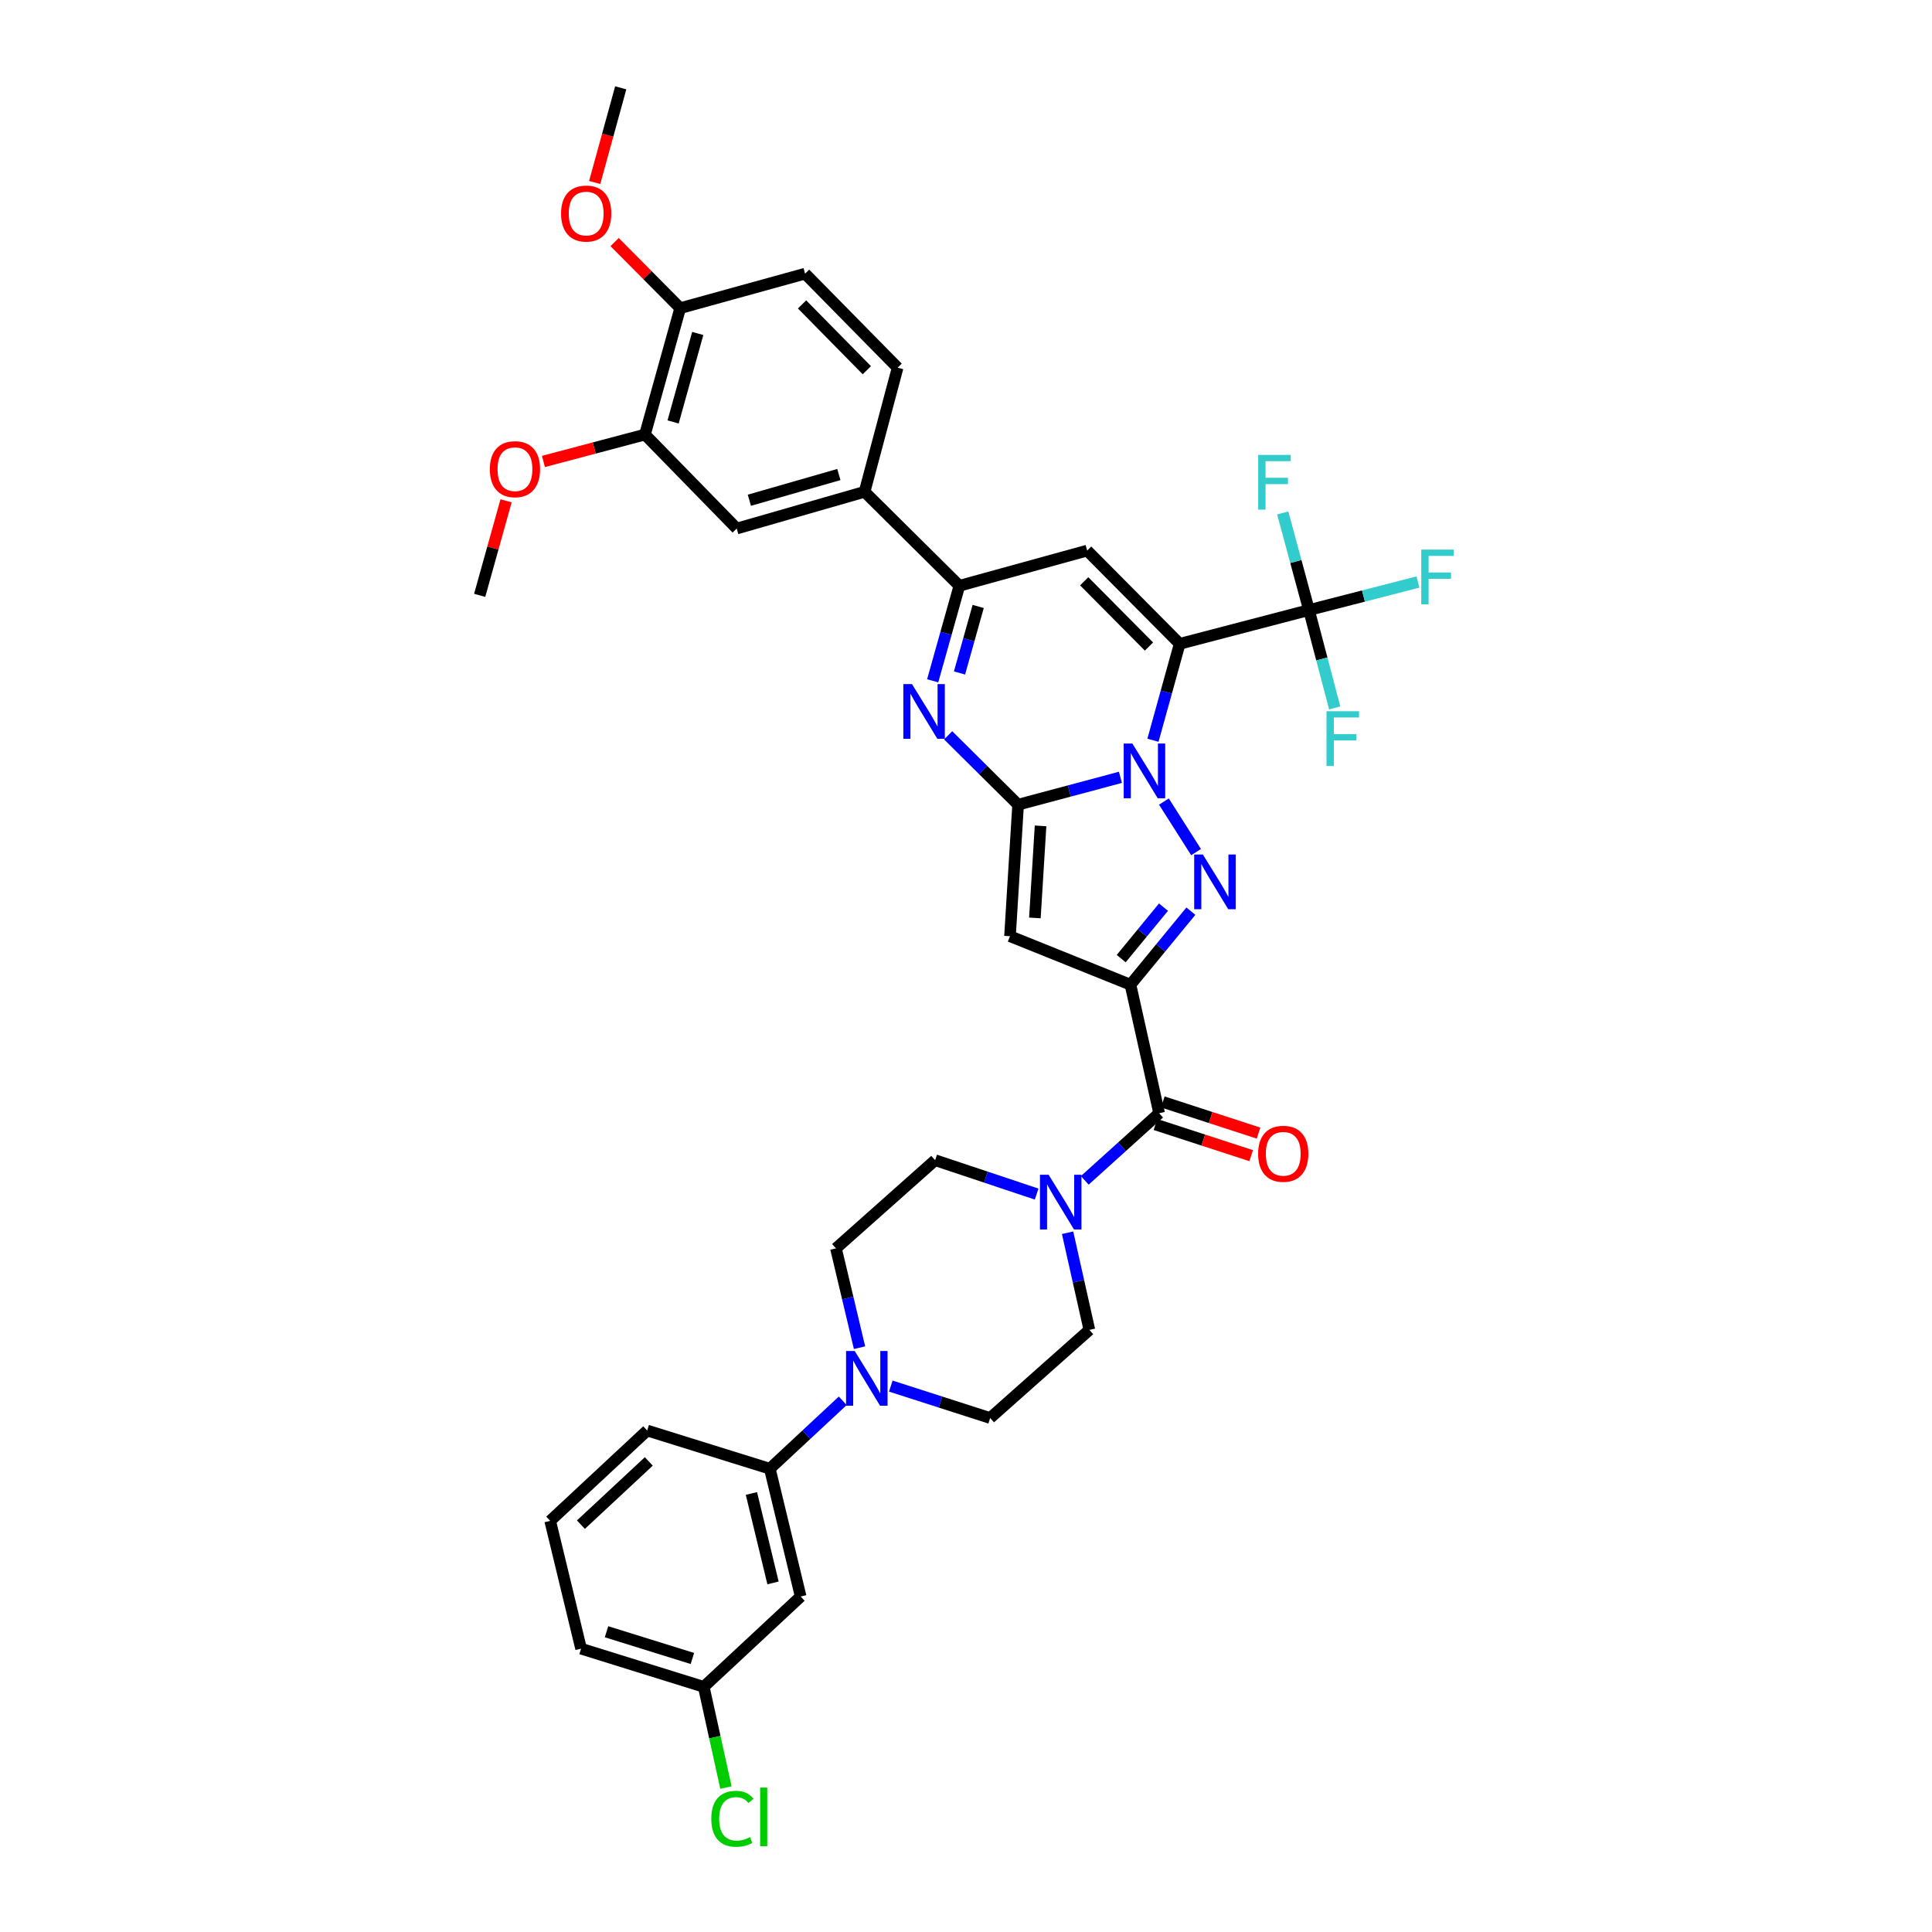 <?xml version='1.0' encoding='iso-8859-1'?>
<svg version='1.1' baseProfile='full'
              xmlns='http://www.w3.org/2000/svg'
                      xmlns:rdkit='http://www.rdkit.org/xml'
                      xmlns:xlink='http://www.w3.org/1999/xlink'
                  xml:space='preserve'
width='1000px' height='1000px' viewBox='0 0 1000 1000'>
<!-- END OF HEADER -->
<rect style='opacity:1.0;fill:#FFFFFF;stroke:none' width='1000' height='1000' x='0' y='0'> </rect>
<path class='bond-0' d='M 596.766,383.155 L 603.684,358.197' style='fill:none;fill-rule:evenodd;stroke:#0000FF;stroke-width:6px;stroke-linecap:butt;stroke-linejoin:miter;stroke-opacity:1' />
<path class='bond-0' d='M 603.684,358.197 L 610.602,333.239' style='fill:none;fill-rule:evenodd;stroke:#000000;stroke-width:6px;stroke-linecap:butt;stroke-linejoin:miter;stroke-opacity:1' />
<path class='bond-1' d='M 579.935,402.345 L 553.452,409.425' style='fill:none;fill-rule:evenodd;stroke:#0000FF;stroke-width:6px;stroke-linecap:butt;stroke-linejoin:miter;stroke-opacity:1' />
<path class='bond-1' d='M 553.452,409.425 L 526.968,416.505' style='fill:none;fill-rule:evenodd;stroke:#000000;stroke-width:6px;stroke-linecap:butt;stroke-linejoin:miter;stroke-opacity:1' />
<path class='bond-3' d='M 602.446,414.882 L 619.076,441.052' style='fill:none;fill-rule:evenodd;stroke:#0000FF;stroke-width:6px;stroke-linecap:butt;stroke-linejoin:miter;stroke-opacity:1' />
<path class='bond-6' d='M 610.602,333.239 L 562.712,284.982' style='fill:none;fill-rule:evenodd;stroke:#000000;stroke-width:6px;stroke-linecap:butt;stroke-linejoin:miter;stroke-opacity:1' />
<path class='bond-6' d='M 594.706,334.647 L 561.184,300.866' style='fill:none;fill-rule:evenodd;stroke:#000000;stroke-width:6px;stroke-linecap:butt;stroke-linejoin:miter;stroke-opacity:1' />
<path class='bond-8' d='M 610.602,333.239 L 677.529,315.763' style='fill:none;fill-rule:evenodd;stroke:#000000;stroke-width:6px;stroke-linecap:butt;stroke-linejoin:miter;stroke-opacity:1' />
<path class='bond-4' d='M 526.968,416.505 L 522.774,484.578' style='fill:none;fill-rule:evenodd;stroke:#000000;stroke-width:6px;stroke-linecap:butt;stroke-linejoin:miter;stroke-opacity:1' />
<path class='bond-4' d='M 538.59,427.471 L 535.654,475.122' style='fill:none;fill-rule:evenodd;stroke:#000000;stroke-width:6px;stroke-linecap:butt;stroke-linejoin:miter;stroke-opacity:1' />
<path class='bond-5' d='M 526.968,416.505 L 508.861,398.548' style='fill:none;fill-rule:evenodd;stroke:#000000;stroke-width:6px;stroke-linecap:butt;stroke-linejoin:miter;stroke-opacity:1' />
<path class='bond-5' d='M 508.861,398.548 L 490.755,380.591' style='fill:none;fill-rule:evenodd;stroke:#0000FF;stroke-width:6px;stroke-linecap:butt;stroke-linejoin:miter;stroke-opacity:1' />
<path class='bond-2' d='M 585.126,509.678 L 600.76,490.647' style='fill:none;fill-rule:evenodd;stroke:#000000;stroke-width:6px;stroke-linecap:butt;stroke-linejoin:miter;stroke-opacity:1' />
<path class='bond-2' d='M 600.76,490.647 L 616.393,471.615' style='fill:none;fill-rule:evenodd;stroke:#0000FF;stroke-width:6px;stroke-linecap:butt;stroke-linejoin:miter;stroke-opacity:1' />
<path class='bond-2' d='M 580.332,496.178 L 591.275,482.856' style='fill:none;fill-rule:evenodd;stroke:#000000;stroke-width:6px;stroke-linecap:butt;stroke-linejoin:miter;stroke-opacity:1' />
<path class='bond-2' d='M 591.275,482.856 L 602.219,469.533' style='fill:none;fill-rule:evenodd;stroke:#0000FF;stroke-width:6px;stroke-linecap:butt;stroke-linejoin:miter;stroke-opacity:1' />
<path class='bond-9' d='M 585.126,509.678 L 599.964,576.197' style='fill:none;fill-rule:evenodd;stroke:#000000;stroke-width:6px;stroke-linecap:butt;stroke-linejoin:miter;stroke-opacity:1' />
<path class='bond-37' d='M 585.126,509.678 L 522.774,484.578' style='fill:none;fill-rule:evenodd;stroke:#000000;stroke-width:6px;stroke-linecap:butt;stroke-linejoin:miter;stroke-opacity:1' />
<path class='bond-7' d='M 482.751,352.392 L 489.657,327.797' style='fill:none;fill-rule:evenodd;stroke:#0000FF;stroke-width:6px;stroke-linecap:butt;stroke-linejoin:miter;stroke-opacity:1' />
<path class='bond-7' d='M 489.657,327.797 L 496.562,303.202' style='fill:none;fill-rule:evenodd;stroke:#000000;stroke-width:6px;stroke-linecap:butt;stroke-linejoin:miter;stroke-opacity:1' />
<path class='bond-7' d='M 496.64,348.331 L 501.474,331.115' style='fill:none;fill-rule:evenodd;stroke:#0000FF;stroke-width:6px;stroke-linecap:butt;stroke-linejoin:miter;stroke-opacity:1' />
<path class='bond-7' d='M 501.474,331.115 L 506.308,313.899' style='fill:none;fill-rule:evenodd;stroke:#000000;stroke-width:6px;stroke-linecap:butt;stroke-linejoin:miter;stroke-opacity:1' />
<path class='bond-38' d='M 562.712,284.982 L 496.562,303.202' style='fill:none;fill-rule:evenodd;stroke:#000000;stroke-width:6px;stroke-linecap:butt;stroke-linejoin:miter;stroke-opacity:1' />
<path class='bond-12' d='M 496.562,303.202 L 447.507,254.556' style='fill:none;fill-rule:evenodd;stroke:#000000;stroke-width:6px;stroke-linecap:butt;stroke-linejoin:miter;stroke-opacity:1' />
<path class='bond-24' d='M 677.529,315.763 L 705.73,308.509' style='fill:none;fill-rule:evenodd;stroke:#000000;stroke-width:6px;stroke-linecap:butt;stroke-linejoin:miter;stroke-opacity:1' />
<path class='bond-24' d='M 705.73,308.509 L 733.93,301.255' style='fill:none;fill-rule:evenodd;stroke:#33CCCC;stroke-width:6px;stroke-linecap:butt;stroke-linejoin:miter;stroke-opacity:1' />
<path class='bond-25' d='M 677.529,315.763 L 684.184,341.089' style='fill:none;fill-rule:evenodd;stroke:#000000;stroke-width:6px;stroke-linecap:butt;stroke-linejoin:miter;stroke-opacity:1' />
<path class='bond-25' d='M 684.184,341.089 L 690.84,366.415' style='fill:none;fill-rule:evenodd;stroke:#33CCCC;stroke-width:6px;stroke-linecap:butt;stroke-linejoin:miter;stroke-opacity:1' />
<path class='bond-26' d='M 677.529,315.763 L 670.737,290.627' style='fill:none;fill-rule:evenodd;stroke:#000000;stroke-width:6px;stroke-linecap:butt;stroke-linejoin:miter;stroke-opacity:1' />
<path class='bond-26' d='M 670.737,290.627 L 663.946,265.492' style='fill:none;fill-rule:evenodd;stroke:#33CCCC;stroke-width:6px;stroke-linecap:butt;stroke-linejoin:miter;stroke-opacity:1' />
<path class='bond-10' d='M 599.964,576.197 L 580.72,593.576' style='fill:none;fill-rule:evenodd;stroke:#000000;stroke-width:6px;stroke-linecap:butt;stroke-linejoin:miter;stroke-opacity:1' />
<path class='bond-10' d='M 580.72,593.576 L 561.476,610.955' style='fill:none;fill-rule:evenodd;stroke:#0000FF;stroke-width:6px;stroke-linecap:butt;stroke-linejoin:miter;stroke-opacity:1' />
<path class='bond-17' d='M 598.064,582.032 L 622.84,590.101' style='fill:none;fill-rule:evenodd;stroke:#000000;stroke-width:6px;stroke-linecap:butt;stroke-linejoin:miter;stroke-opacity:1' />
<path class='bond-17' d='M 622.84,590.101 L 647.616,598.169' style='fill:none;fill-rule:evenodd;stroke:#FF0000;stroke-width:6px;stroke-linecap:butt;stroke-linejoin:miter;stroke-opacity:1' />
<path class='bond-17' d='M 601.864,570.361 L 626.64,578.43' style='fill:none;fill-rule:evenodd;stroke:#000000;stroke-width:6px;stroke-linecap:butt;stroke-linejoin:miter;stroke-opacity:1' />
<path class='bond-17' d='M 626.64,578.43 L 651.416,586.498' style='fill:none;fill-rule:evenodd;stroke:#FF0000;stroke-width:6px;stroke-linecap:butt;stroke-linejoin:miter;stroke-opacity:1' />
<path class='bond-18' d='M 536.567,618.048 L 510.295,609.281' style='fill:none;fill-rule:evenodd;stroke:#0000FF;stroke-width:6px;stroke-linecap:butt;stroke-linejoin:miter;stroke-opacity:1' />
<path class='bond-18' d='M 510.295,609.281 L 484.022,600.513' style='fill:none;fill-rule:evenodd;stroke:#000000;stroke-width:6px;stroke-linecap:butt;stroke-linejoin:miter;stroke-opacity:1' />
<path class='bond-19' d='M 552.577,638.059 L 558.217,663.203' style='fill:none;fill-rule:evenodd;stroke:#0000FF;stroke-width:6px;stroke-linecap:butt;stroke-linejoin:miter;stroke-opacity:1' />
<path class='bond-19' d='M 558.217,663.203 L 563.858,688.347' style='fill:none;fill-rule:evenodd;stroke:#000000;stroke-width:6px;stroke-linecap:butt;stroke-linejoin:miter;stroke-opacity:1' />
<path class='bond-11' d='M 461.076,717.438 L 486.79,725.702' style='fill:none;fill-rule:evenodd;stroke:#0000FF;stroke-width:6px;stroke-linecap:butt;stroke-linejoin:miter;stroke-opacity:1' />
<path class='bond-11' d='M 486.79,725.702 L 512.505,733.966' style='fill:none;fill-rule:evenodd;stroke:#000000;stroke-width:6px;stroke-linecap:butt;stroke-linejoin:miter;stroke-opacity:1' />
<path class='bond-13' d='M 436.204,725.052 L 417.335,742.632' style='fill:none;fill-rule:evenodd;stroke:#0000FF;stroke-width:6px;stroke-linecap:butt;stroke-linejoin:miter;stroke-opacity:1' />
<path class='bond-13' d='M 417.335,742.632 L 398.466,760.212' style='fill:none;fill-rule:evenodd;stroke:#000000;stroke-width:6px;stroke-linecap:butt;stroke-linejoin:miter;stroke-opacity:1' />
<path class='bond-39' d='M 444.889,697.559 L 438.789,671.859' style='fill:none;fill-rule:evenodd;stroke:#0000FF;stroke-width:6px;stroke-linecap:butt;stroke-linejoin:miter;stroke-opacity:1' />
<path class='bond-39' d='M 438.789,671.859 L 432.69,646.159' style='fill:none;fill-rule:evenodd;stroke:#000000;stroke-width:6px;stroke-linecap:butt;stroke-linejoin:miter;stroke-opacity:1' />
<path class='bond-14' d='M 447.507,254.556 L 381.337,273.574' style='fill:none;fill-rule:evenodd;stroke:#000000;stroke-width:6px;stroke-linecap:butt;stroke-linejoin:miter;stroke-opacity:1' />
<path class='bond-14' d='M 434.191,245.612 L 387.872,258.925' style='fill:none;fill-rule:evenodd;stroke:#000000;stroke-width:6px;stroke-linecap:butt;stroke-linejoin:miter;stroke-opacity:1' />
<path class='bond-23' d='M 447.507,254.556 L 464.609,190.315' style='fill:none;fill-rule:evenodd;stroke:#000000;stroke-width:6px;stroke-linecap:butt;stroke-linejoin:miter;stroke-opacity:1' />
<path class='bond-16' d='M 398.466,760.212 L 414.435,826.355' style='fill:none;fill-rule:evenodd;stroke:#000000;stroke-width:6px;stroke-linecap:butt;stroke-linejoin:miter;stroke-opacity:1' />
<path class='bond-16' d='M 388.93,773.014 L 400.109,819.314' style='fill:none;fill-rule:evenodd;stroke:#000000;stroke-width:6px;stroke-linecap:butt;stroke-linejoin:miter;stroke-opacity:1' />
<path class='bond-32' d='M 398.466,760.212 L 334.982,740.437' style='fill:none;fill-rule:evenodd;stroke:#000000;stroke-width:6px;stroke-linecap:butt;stroke-linejoin:miter;stroke-opacity:1' />
<path class='bond-15' d='M 381.337,273.574 L 333.836,224.921' style='fill:none;fill-rule:evenodd;stroke:#000000;stroke-width:6px;stroke-linecap:butt;stroke-linejoin:miter;stroke-opacity:1' />
<path class='bond-29' d='M 333.836,224.921 L 307.558,231.889' style='fill:none;fill-rule:evenodd;stroke:#000000;stroke-width:6px;stroke-linecap:butt;stroke-linejoin:miter;stroke-opacity:1' />
<path class='bond-29' d='M 307.558,231.889 L 281.281,238.857' style='fill:none;fill-rule:evenodd;stroke:#FF0000;stroke-width:6px;stroke-linecap:butt;stroke-linejoin:miter;stroke-opacity:1' />
<path class='bond-40' d='M 333.836,224.921 L 352.07,159.494' style='fill:none;fill-rule:evenodd;stroke:#000000;stroke-width:6px;stroke-linecap:butt;stroke-linejoin:miter;stroke-opacity:1' />
<path class='bond-40' d='M 348.395,218.402 L 361.158,172.603' style='fill:none;fill-rule:evenodd;stroke:#000000;stroke-width:6px;stroke-linecap:butt;stroke-linejoin:miter;stroke-opacity:1' />
<path class='bond-28' d='M 414.435,826.355 L 364.262,873.105' style='fill:none;fill-rule:evenodd;stroke:#000000;stroke-width:6px;stroke-linecap:butt;stroke-linejoin:miter;stroke-opacity:1' />
<path class='bond-21' d='M 484.022,600.513 L 432.69,646.159' style='fill:none;fill-rule:evenodd;stroke:#000000;stroke-width:6px;stroke-linecap:butt;stroke-linejoin:miter;stroke-opacity:1' />
<path class='bond-20' d='M 563.858,688.347 L 512.505,733.966' style='fill:none;fill-rule:evenodd;stroke:#000000;stroke-width:6px;stroke-linecap:butt;stroke-linejoin:miter;stroke-opacity:1' />
<path class='bond-22' d='M 352.07,159.494 L 416.706,141.649' style='fill:none;fill-rule:evenodd;stroke:#000000;stroke-width:6px;stroke-linecap:butt;stroke-linejoin:miter;stroke-opacity:1' />
<path class='bond-31' d='M 352.07,159.494 L 335.1,142.393' style='fill:none;fill-rule:evenodd;stroke:#000000;stroke-width:6px;stroke-linecap:butt;stroke-linejoin:miter;stroke-opacity:1' />
<path class='bond-31' d='M 335.1,142.393 L 318.131,125.293' style='fill:none;fill-rule:evenodd;stroke:#FF0000;stroke-width:6px;stroke-linecap:butt;stroke-linejoin:miter;stroke-opacity:1' />
<path class='bond-27' d='M 464.609,190.315 L 416.706,141.649' style='fill:none;fill-rule:evenodd;stroke:#000000;stroke-width:6px;stroke-linecap:butt;stroke-linejoin:miter;stroke-opacity:1' />
<path class='bond-27' d='M 448.676,191.625 L 415.144,157.559' style='fill:none;fill-rule:evenodd;stroke:#000000;stroke-width:6px;stroke-linecap:butt;stroke-linejoin:miter;stroke-opacity:1' />
<path class='bond-30' d='M 364.262,873.105 L 370.002,899.172' style='fill:none;fill-rule:evenodd;stroke:#000000;stroke-width:6px;stroke-linecap:butt;stroke-linejoin:miter;stroke-opacity:1' />
<path class='bond-30' d='M 370.002,899.172 L 375.743,925.238' style='fill:none;fill-rule:evenodd;stroke:#00CC00;stroke-width:6px;stroke-linecap:butt;stroke-linejoin:miter;stroke-opacity:1' />
<path class='bond-41' d='M 364.262,873.105 L 300.764,853.344' style='fill:none;fill-rule:evenodd;stroke:#000000;stroke-width:6px;stroke-linecap:butt;stroke-linejoin:miter;stroke-opacity:1' />
<path class='bond-41' d='M 358.385,858.422 L 313.936,844.589' style='fill:none;fill-rule:evenodd;stroke:#000000;stroke-width:6px;stroke-linecap:butt;stroke-linejoin:miter;stroke-opacity:1' />
<path class='bond-35' d='M 261.944,259.223 L 255.112,283.688' style='fill:none;fill-rule:evenodd;stroke:#FF0000;stroke-width:6px;stroke-linecap:butt;stroke-linejoin:miter;stroke-opacity:1' />
<path class='bond-35' d='M 255.112,283.688 L 248.279,308.153' style='fill:none;fill-rule:evenodd;stroke:#000000;stroke-width:6px;stroke-linecap:butt;stroke-linejoin:miter;stroke-opacity:1' />
<path class='bond-36' d='M 307.808,94.447 L 314.548,69.951' style='fill:none;fill-rule:evenodd;stroke:#FF0000;stroke-width:6px;stroke-linecap:butt;stroke-linejoin:miter;stroke-opacity:1' />
<path class='bond-36' d='M 314.548,69.951 L 321.289,45.455' style='fill:none;fill-rule:evenodd;stroke:#000000;stroke-width:6px;stroke-linecap:butt;stroke-linejoin:miter;stroke-opacity:1' />
<path class='bond-33' d='M 334.982,740.437 L 284.781,787.201' style='fill:none;fill-rule:evenodd;stroke:#000000;stroke-width:6px;stroke-linecap:butt;stroke-linejoin:miter;stroke-opacity:1' />
<path class='bond-33' d='M 335.818,756.432 L 300.677,789.167' style='fill:none;fill-rule:evenodd;stroke:#000000;stroke-width:6px;stroke-linecap:butt;stroke-linejoin:miter;stroke-opacity:1' />
<path class='bond-34' d='M 284.781,787.201 L 300.764,853.344' style='fill:none;fill-rule:evenodd;stroke:#000000;stroke-width:6px;stroke-linecap:butt;stroke-linejoin:miter;stroke-opacity:1' />
<path  class='atom-0' d='M 586.108 384.861
L 595.388 399.861
Q 596.308 401.341, 597.788 404.021
Q 599.268 406.701, 599.348 406.861
L 599.348 384.861
L 603.108 384.861
L 603.108 413.181
L 599.228 413.181
L 589.268 396.781
Q 588.108 394.861, 586.868 392.661
Q 585.668 390.461, 585.308 389.781
L 585.308 413.181
L 581.628 413.181
L 581.628 384.861
L 586.108 384.861
' fill='#0000FF'/>
<path  class='atom-4' d='M 622.596 442.283
L 631.876 457.283
Q 632.796 458.763, 634.276 461.443
Q 635.756 464.123, 635.836 464.283
L 635.836 442.283
L 639.596 442.283
L 639.596 470.603
L 635.716 470.603
L 625.756 454.203
Q 624.596 452.283, 623.356 450.083
Q 622.156 447.883, 621.796 447.203
L 621.796 470.603
L 618.116 470.603
L 618.116 442.283
L 622.596 442.283
' fill='#0000FF'/>
<path  class='atom-6' d='M 472.041 354.081
L 481.321 369.081
Q 482.241 370.561, 483.721 373.241
Q 485.201 375.921, 485.281 376.081
L 485.281 354.081
L 489.041 354.081
L 489.041 382.401
L 485.161 382.401
L 475.201 366.001
Q 474.041 364.081, 472.801 361.881
Q 471.601 359.681, 471.241 359.001
L 471.241 382.401
L 467.561 382.401
L 467.561 354.081
L 472.041 354.081
' fill='#0000FF'/>
<path  class='atom-11' d='M 542.76 608.044
L 552.04 623.044
Q 552.96 624.524, 554.44 627.204
Q 555.92 629.884, 556 630.044
L 556 608.044
L 559.76 608.044
L 559.76 636.364
L 555.88 636.364
L 545.92 619.964
Q 544.76 618.044, 543.52 615.844
Q 542.32 613.644, 541.96 612.964
L 541.96 636.364
L 538.28 636.364
L 538.28 608.044
L 542.76 608.044
' fill='#0000FF'/>
<path  class='atom-12' d='M 442.4 699.288
L 451.68 714.288
Q 452.6 715.768, 454.08 718.448
Q 455.56 721.128, 455.64 721.288
L 455.64 699.288
L 459.4 699.288
L 459.4 727.608
L 455.52 727.608
L 445.56 711.208
Q 444.4 709.288, 443.16 707.088
Q 441.96 704.888, 441.6 704.208
L 441.6 727.608
L 437.92 727.608
L 437.92 699.288
L 442.4 699.288
' fill='#0000FF'/>
<path  class='atom-18' d='M 651.205 597.197
Q 651.205 590.397, 654.565 586.597
Q 657.925 582.797, 664.205 582.797
Q 670.485 582.797, 673.845 586.597
Q 677.205 590.397, 677.205 597.197
Q 677.205 604.077, 673.805 607.997
Q 670.405 611.877, 664.205 611.877
Q 657.965 611.877, 654.565 607.997
Q 651.205 604.117, 651.205 597.197
M 664.205 608.677
Q 668.525 608.677, 670.845 605.797
Q 673.205 602.877, 673.205 597.197
Q 673.205 591.637, 670.845 588.837
Q 668.525 585.997, 664.205 585.997
Q 659.885 585.997, 657.525 588.797
Q 655.205 591.597, 655.205 597.197
Q 655.205 602.917, 657.525 605.797
Q 659.885 608.677, 664.205 608.677
' fill='#FF0000'/>
<path  class='atom-25' d='M 735.648 284.487
L 752.488 284.487
L 752.488 287.727
L 739.448 287.727
L 739.448 296.327
L 751.048 296.327
L 751.048 299.607
L 739.448 299.607
L 739.448 312.807
L 735.648 312.807
L 735.648 284.487
' fill='#33CCCC'/>
<path  class='atom-26' d='M 686.593 368.135
L 703.433 368.135
L 703.433 371.375
L 690.393 371.375
L 690.393 379.975
L 701.993 379.975
L 701.993 383.255
L 690.393 383.255
L 690.393 396.455
L 686.593 396.455
L 686.593 368.135
' fill='#33CCCC'/>
<path  class='atom-27' d='M 651.237 235.459
L 668.077 235.459
L 668.077 238.699
L 655.037 238.699
L 655.037 247.299
L 666.637 247.299
L 666.637 250.579
L 655.037 250.579
L 655.037 263.779
L 651.237 263.779
L 651.237 235.459
' fill='#33CCCC'/>
<path  class='atom-30' d='M 253.54 242.846
Q 253.54 236.046, 256.9 232.246
Q 260.26 228.446, 266.54 228.446
Q 272.82 228.446, 276.18 232.246
Q 279.54 236.046, 279.54 242.846
Q 279.54 249.726, 276.14 253.646
Q 272.74 257.526, 266.54 257.526
Q 260.3 257.526, 256.9 253.646
Q 253.54 249.766, 253.54 242.846
M 266.54 254.326
Q 270.86 254.326, 273.18 251.446
Q 275.54 248.526, 275.54 242.846
Q 275.54 237.286, 273.18 234.486
Q 270.86 231.646, 266.54 231.646
Q 262.22 231.646, 259.86 234.446
Q 257.54 237.246, 257.54 242.846
Q 257.54 248.566, 259.86 251.446
Q 262.22 254.326, 266.54 254.326
' fill='#FF0000'/>
<path  class='atom-31' d='M 368.166 941.402
Q 368.166 934.362, 371.446 930.682
Q 374.766 926.962, 381.046 926.962
Q 386.886 926.962, 390.006 931.082
L 387.366 933.242
Q 385.086 930.242, 381.046 930.242
Q 376.766 930.242, 374.486 933.122
Q 372.246 935.962, 372.246 941.402
Q 372.246 947.002, 374.566 949.882
Q 376.926 952.762, 381.486 952.762
Q 384.606 952.762, 388.246 950.882
L 389.366 953.882
Q 387.886 954.842, 385.646 955.402
Q 383.406 955.962, 380.926 955.962
Q 374.766 955.962, 371.446 952.202
Q 368.166 948.442, 368.166 941.402
' fill='#00CC00'/>
<path  class='atom-31' d='M 393.446 925.242
L 397.126 925.242
L 397.126 955.602
L 393.446 955.602
L 393.446 925.242
' fill='#00CC00'/>
<path  class='atom-32' d='M 290.403 110.532
Q 290.403 103.732, 293.763 99.932
Q 297.123 96.132, 303.403 96.132
Q 309.683 96.132, 313.043 99.932
Q 316.403 103.732, 316.403 110.532
Q 316.403 117.412, 313.003 121.332
Q 309.603 125.212, 303.403 125.212
Q 297.163 125.212, 293.763 121.332
Q 290.403 117.452, 290.403 110.532
M 303.403 122.012
Q 307.723 122.012, 310.043 119.132
Q 312.403 116.212, 312.403 110.532
Q 312.403 104.972, 310.043 102.172
Q 307.723 99.332, 303.403 99.332
Q 299.083 99.332, 296.723 102.132
Q 294.403 104.932, 294.403 110.532
Q 294.403 116.252, 296.723 119.132
Q 299.083 122.012, 303.403 122.012
' fill='#FF0000'/>
</svg>
